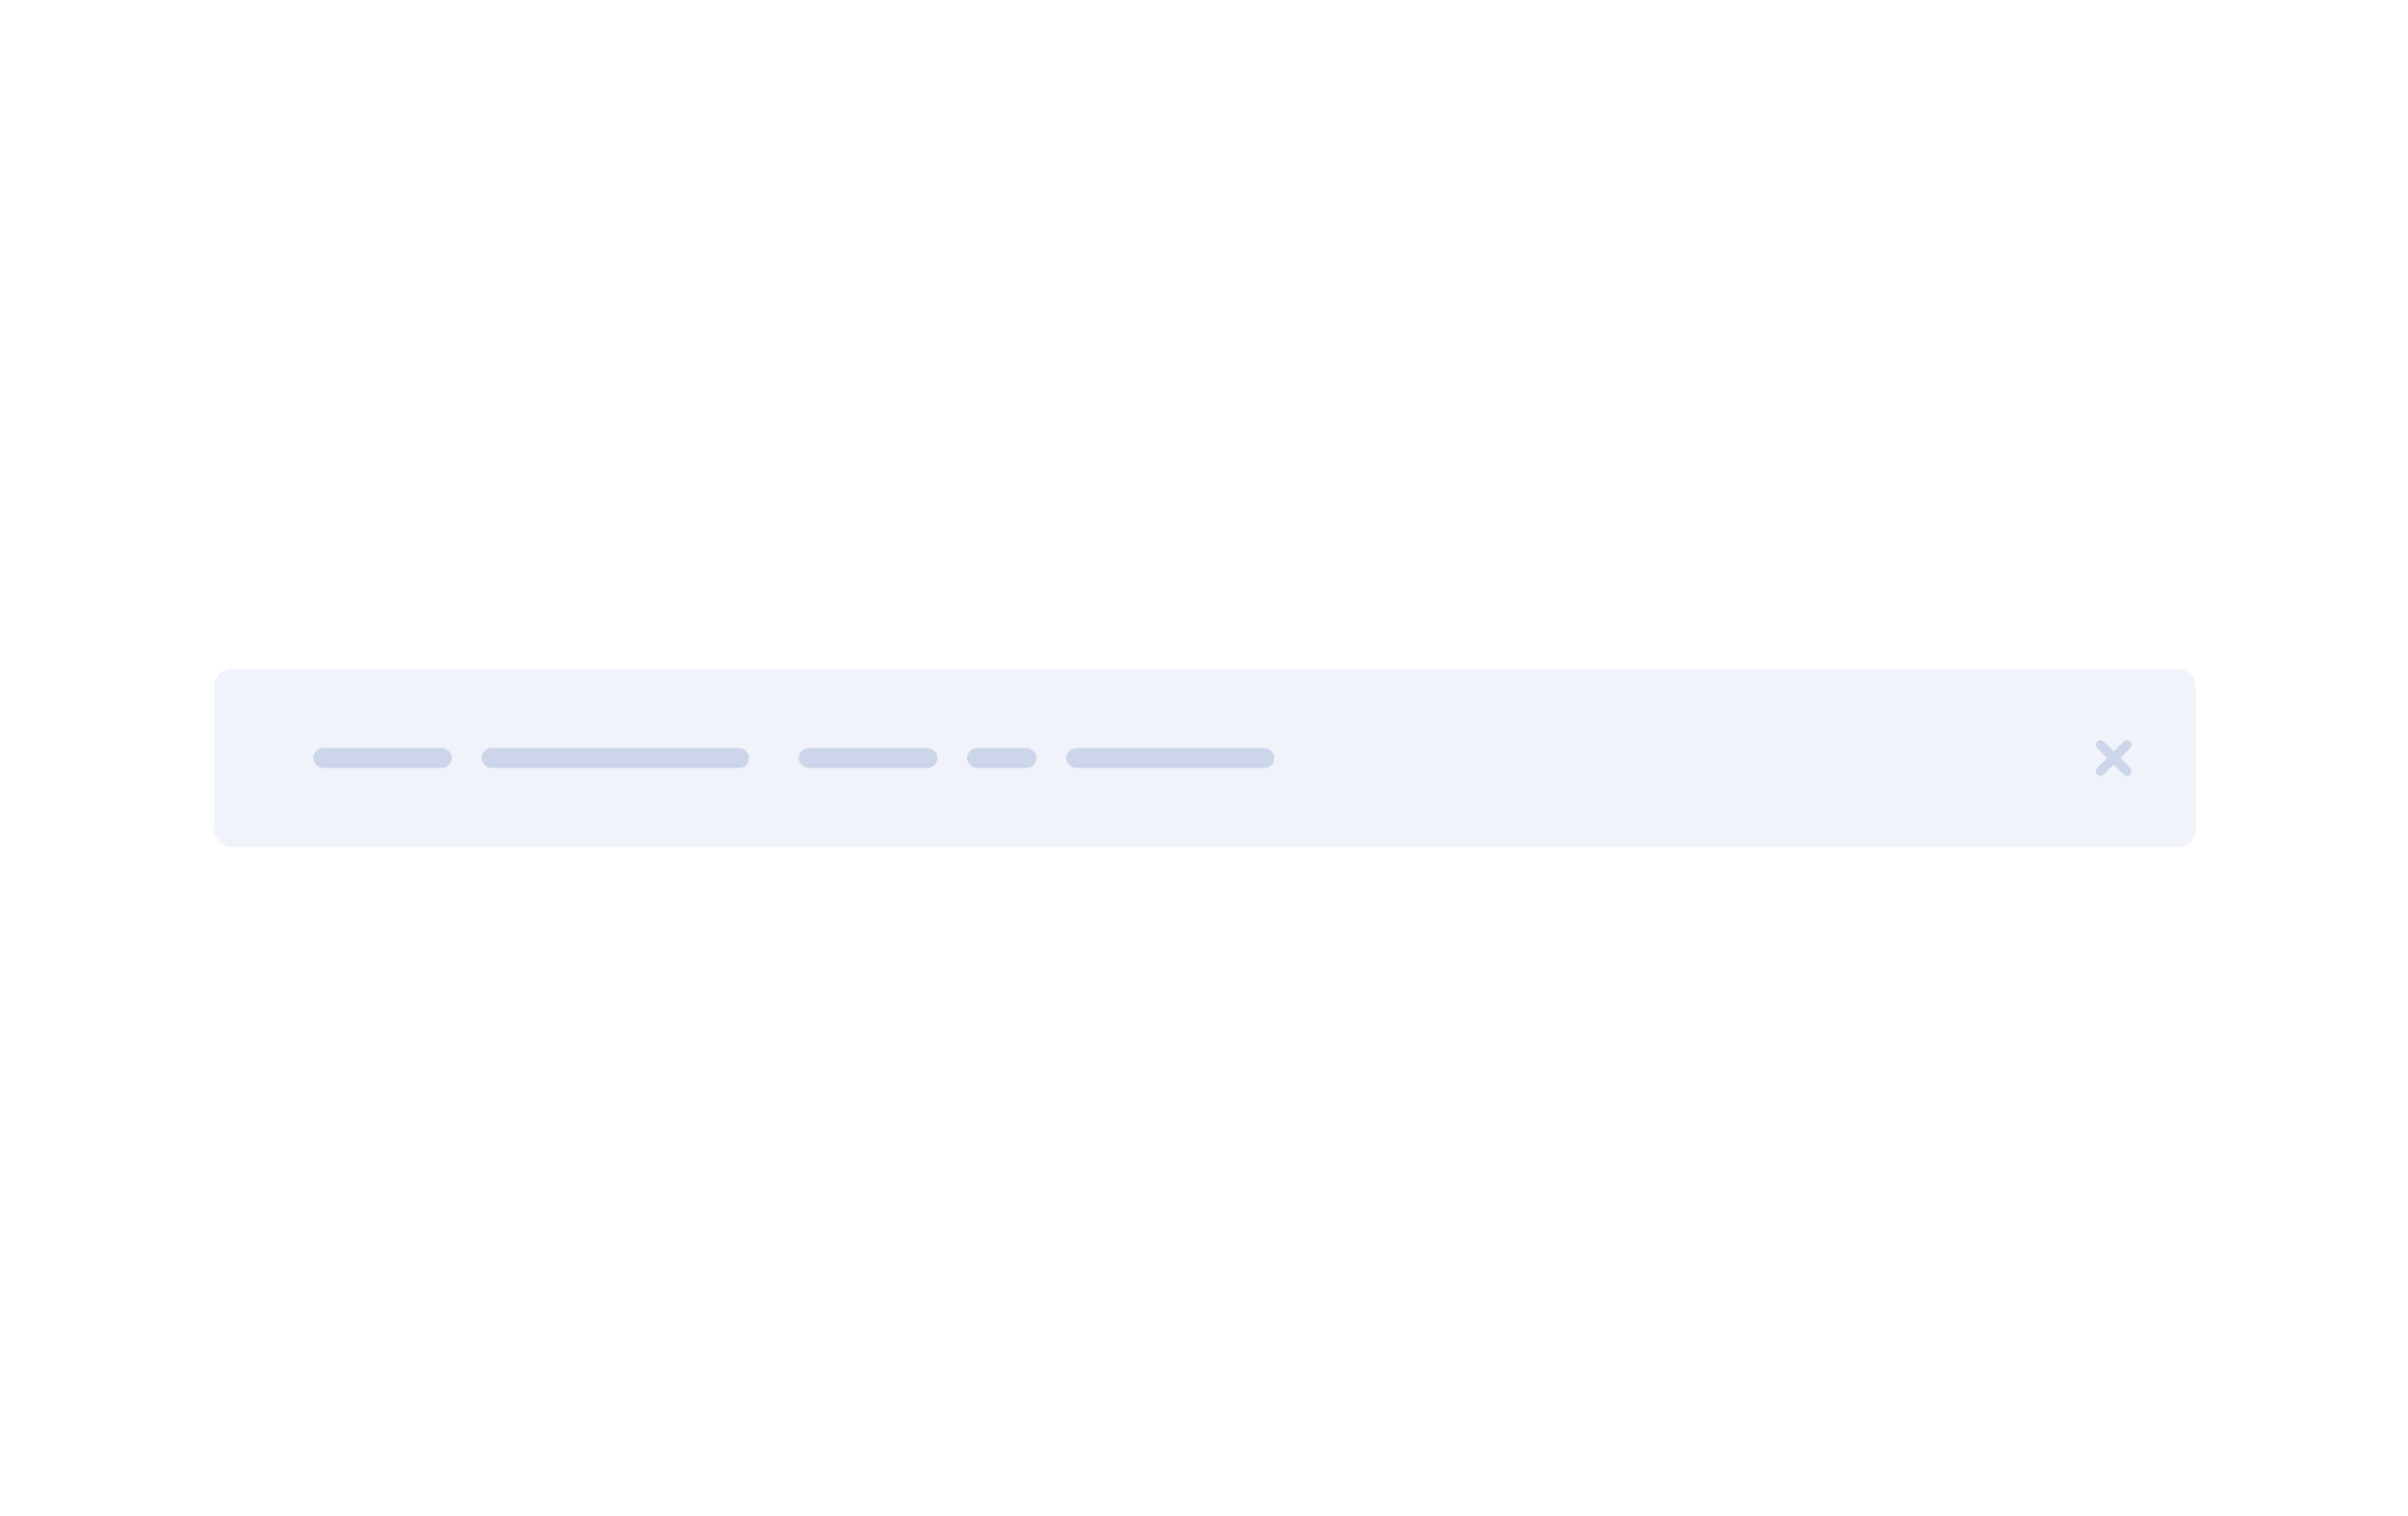 <svg width="270" height="170" viewBox="0 0 270 170" fill="none" xmlns="http://www.w3.org/2000/svg">
<rect x="0" y="0" width="270" height="170" fill="#333333" stroke="none"/>
<g clip-path="url(#clip0_3097_166)">
<path d="M0 0H270V170H0V0Z" fill="white"/>
<rect x="24.25" y="75.25" width="221.722" height="19.5" rx="1.75" fill="#F0F3F9" stroke="#F0F3F9" stroke-width="0.5"/>
<rect x="35.111" y="83.889" width="15.556" height="2.222" rx="1.111" fill="#CCD5E9"/>
<rect x="89.555" y="83.889" width="15.556" height="2.222" rx="1.111" fill="#CCD5E9"/>
<rect x="54" y="83.889" width="30" height="2.222" rx="1.111" fill="#CCD5E9"/>
<rect x="108.444" y="83.889" width="7.778" height="2.222" rx="1.111" fill="#CCD5E9"/>
<rect x="119.555" y="83.889" width="23.333" height="2.222" rx="1.111" fill="#CCD5E9"/>
<path fill-rule="evenodd" clip-rule="evenodd" d="M238.847 83.153C239.051 83.357 239.051 83.688 238.847 83.892L235.892 86.847C235.688 87.051 235.357 87.051 235.153 86.847C234.949 86.643 234.949 86.312 235.153 86.108L238.108 83.153C238.312 82.949 238.643 82.949 238.847 83.153Z" fill="#CCD5E9"/>
<path fill-rule="evenodd" clip-rule="evenodd" d="M238.847 86.847C238.643 87.051 238.312 87.051 238.108 86.847L235.153 83.892C234.949 83.688 234.949 83.357 235.153 83.153C235.357 82.949 235.688 82.949 235.892 83.153L238.847 86.108C239.051 86.312 239.051 86.643 238.847 86.847Z" fill="#CCD5E9"/>
</g>
<defs>
<clipPath id="clip0_3097_166">
<rect width="270" height="170" fill="white"/>
</clipPath>
</defs>
</svg>
